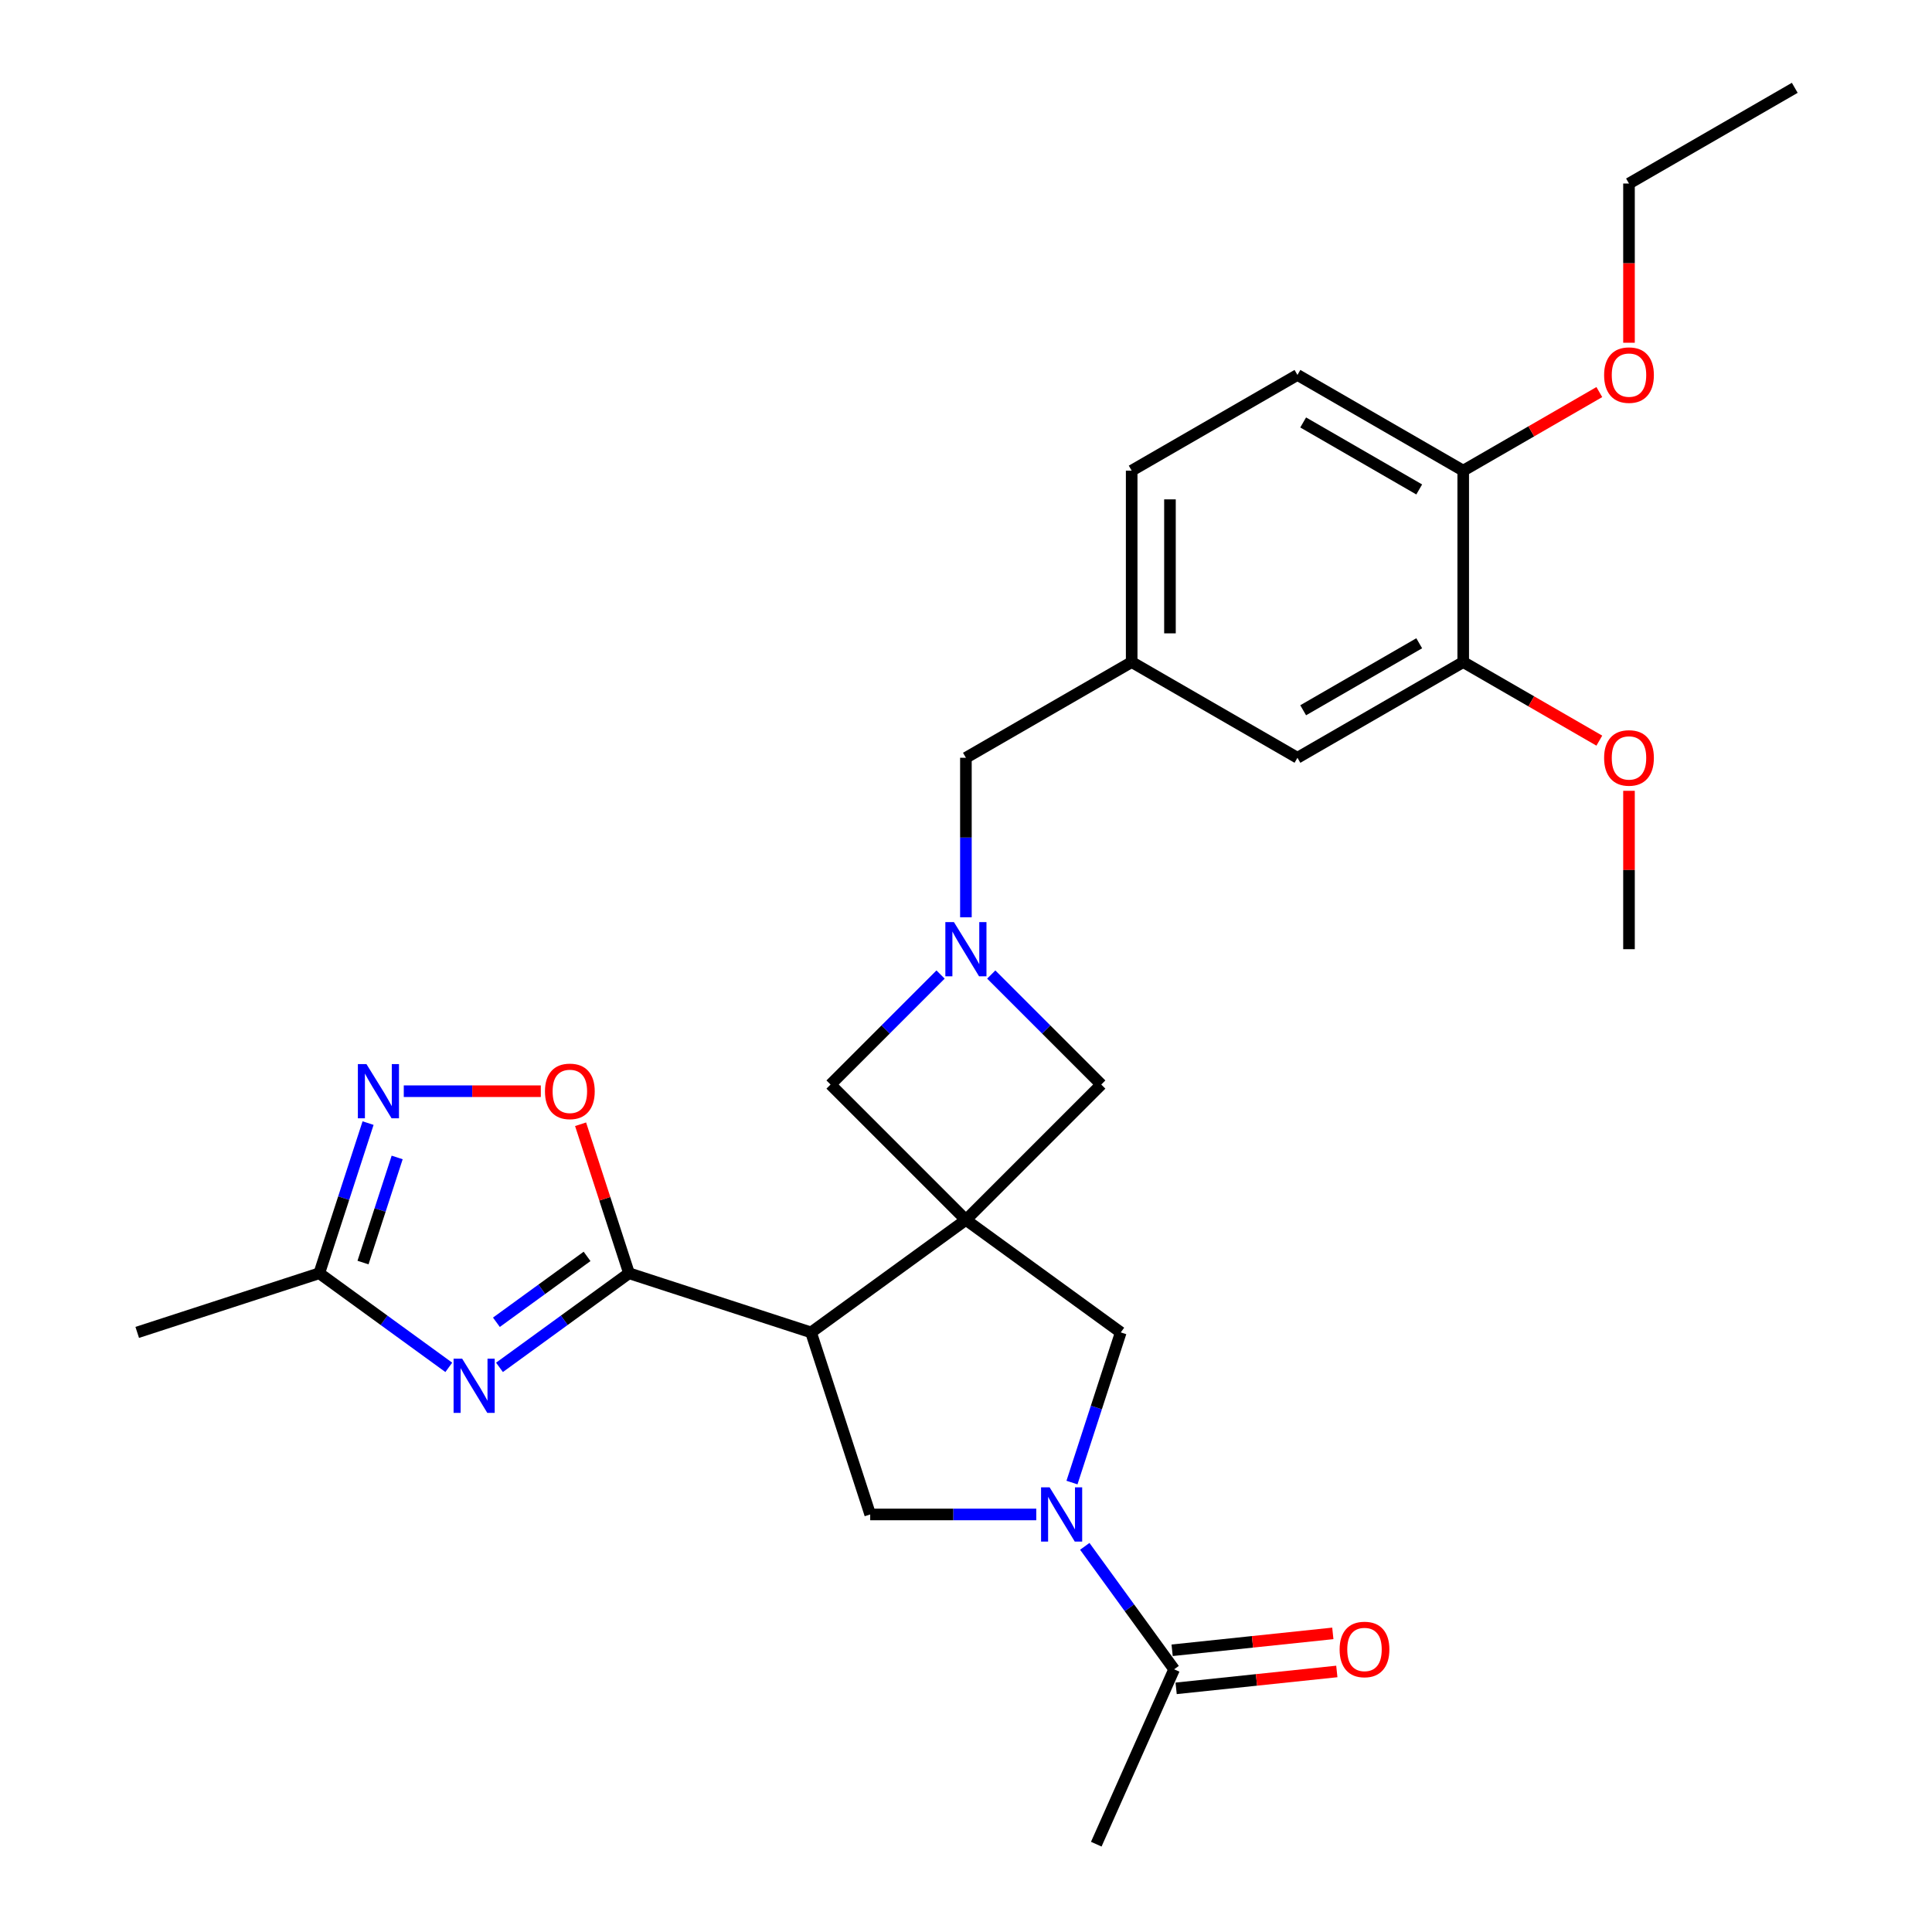 <?xml version='1.0' encoding='iso-8859-1'?>
<svg version='1.1' baseProfile='full'
              xmlns='http://www.w3.org/2000/svg'
                      xmlns:rdkit='http://www.rdkit.org/xml'
                      xmlns:xlink='http://www.w3.org/1999/xlink'
                  xml:space='preserve'
width='1000px' height='1000px' viewBox='0 0 1000 1000'>
<!-- END OF HEADER -->
<rect style='opacity:1.0;fill:#FFFFFF;stroke:none' width='1000' height='1000' x='0' y='0'> </rect>
<path class='bond-0' d='M 499.952,631.416 L 419.797,689.652' style='fill:none;fill-rule:evenodd;stroke:#000000;stroke-width:6px;stroke-linecap:butt;stroke-linejoin:miter;stroke-opacity:1' />
<path class='bond-8' d='M 499.952,631.416 L 580.107,689.652' style='fill:none;fill-rule:evenodd;stroke:#000000;stroke-width:6px;stroke-linecap:butt;stroke-linejoin:miter;stroke-opacity:1' />
<path class='bond-11' d='M 499.952,631.416 L 570.01,561.358' style='fill:none;fill-rule:evenodd;stroke:#000000;stroke-width:6px;stroke-linecap:butt;stroke-linejoin:miter;stroke-opacity:1' />
<path class='bond-12' d='M 499.952,631.416 L 429.894,561.358' style='fill:none;fill-rule:evenodd;stroke:#000000;stroke-width:6px;stroke-linecap:butt;stroke-linejoin:miter;stroke-opacity:1' />
<path class='bond-1' d='M 419.797,689.652 L 325.57,659.035' style='fill:none;fill-rule:evenodd;stroke:#000000;stroke-width:6px;stroke-linecap:butt;stroke-linejoin:miter;stroke-opacity:1' />
<path class='bond-5' d='M 419.797,689.652 L 450.414,783.879' style='fill:none;fill-rule:evenodd;stroke:#000000;stroke-width:6px;stroke-linecap:butt;stroke-linejoin:miter;stroke-opacity:1' />
<path class='bond-2' d='M 325.57,659.035 L 292.051,683.388' style='fill:none;fill-rule:evenodd;stroke:#000000;stroke-width:6px;stroke-linecap:butt;stroke-linejoin:miter;stroke-opacity:1' />
<path class='bond-2' d='M 292.051,683.388 L 258.533,707.741' style='fill:none;fill-rule:evenodd;stroke:#0000FF;stroke-width:6px;stroke-linecap:butt;stroke-linejoin:miter;stroke-opacity:1' />
<path class='bond-2' d='M 303.867,650.31 L 280.404,667.357' style='fill:none;fill-rule:evenodd;stroke:#000000;stroke-width:6px;stroke-linecap:butt;stroke-linejoin:miter;stroke-opacity:1' />
<path class='bond-2' d='M 280.404,667.357 L 256.941,684.404' style='fill:none;fill-rule:evenodd;stroke:#0000FF;stroke-width:6px;stroke-linecap:butt;stroke-linejoin:miter;stroke-opacity:1' />
<path class='bond-7' d='M 325.57,659.035 L 313.04,620.472' style='fill:none;fill-rule:evenodd;stroke:#000000;stroke-width:6px;stroke-linecap:butt;stroke-linejoin:miter;stroke-opacity:1' />
<path class='bond-7' d='M 313.04,620.472 L 300.51,581.908' style='fill:none;fill-rule:evenodd;stroke:#FF0000;stroke-width:6px;stroke-linecap:butt;stroke-linejoin:miter;stroke-opacity:1' />
<path class='bond-9' d='M 232.297,707.741 L 198.779,683.388' style='fill:none;fill-rule:evenodd;stroke:#0000FF;stroke-width:6px;stroke-linecap:butt;stroke-linejoin:miter;stroke-opacity:1' />
<path class='bond-9' d='M 198.779,683.388 L 165.26,659.035' style='fill:none;fill-rule:evenodd;stroke:#000000;stroke-width:6px;stroke-linecap:butt;stroke-linejoin:miter;stroke-opacity:1' />
<path class='bond-3' d='M 554.854,767.373 L 567.481,728.513' style='fill:none;fill-rule:evenodd;stroke:#0000FF;stroke-width:6px;stroke-linecap:butt;stroke-linejoin:miter;stroke-opacity:1' />
<path class='bond-3' d='M 567.481,728.513 L 580.107,689.652' style='fill:none;fill-rule:evenodd;stroke:#000000;stroke-width:6px;stroke-linecap:butt;stroke-linejoin:miter;stroke-opacity:1' />
<path class='bond-10' d='M 561.483,800.386 L 584.605,832.21' style='fill:none;fill-rule:evenodd;stroke:#0000FF;stroke-width:6px;stroke-linecap:butt;stroke-linejoin:miter;stroke-opacity:1' />
<path class='bond-10' d='M 584.605,832.21 L 607.727,864.034' style='fill:none;fill-rule:evenodd;stroke:#000000;stroke-width:6px;stroke-linecap:butt;stroke-linejoin:miter;stroke-opacity:1' />
<path class='bond-29' d='M 536.373,783.879 L 493.393,783.879' style='fill:none;fill-rule:evenodd;stroke:#0000FF;stroke-width:6px;stroke-linecap:butt;stroke-linejoin:miter;stroke-opacity:1' />
<path class='bond-29' d='M 493.393,783.879 L 450.414,783.879' style='fill:none;fill-rule:evenodd;stroke:#000000;stroke-width:6px;stroke-linecap:butt;stroke-linejoin:miter;stroke-opacity:1' />
<path class='bond-4' d='M 486.835,504.418 L 458.364,532.888' style='fill:none;fill-rule:evenodd;stroke:#0000FF;stroke-width:6px;stroke-linecap:butt;stroke-linejoin:miter;stroke-opacity:1' />
<path class='bond-4' d='M 458.364,532.888 L 429.894,561.358' style='fill:none;fill-rule:evenodd;stroke:#000000;stroke-width:6px;stroke-linecap:butt;stroke-linejoin:miter;stroke-opacity:1' />
<path class='bond-15' d='M 499.952,474.794 L 499.952,433.509' style='fill:none;fill-rule:evenodd;stroke:#0000FF;stroke-width:6px;stroke-linecap:butt;stroke-linejoin:miter;stroke-opacity:1' />
<path class='bond-15' d='M 499.952,433.509 L 499.952,392.223' style='fill:none;fill-rule:evenodd;stroke:#000000;stroke-width:6px;stroke-linecap:butt;stroke-linejoin:miter;stroke-opacity:1' />
<path class='bond-28' d='M 513.07,504.418 L 541.54,532.888' style='fill:none;fill-rule:evenodd;stroke:#0000FF;stroke-width:6px;stroke-linecap:butt;stroke-linejoin:miter;stroke-opacity:1' />
<path class='bond-28' d='M 541.54,532.888 L 570.01,561.358' style='fill:none;fill-rule:evenodd;stroke:#000000;stroke-width:6px;stroke-linecap:butt;stroke-linejoin:miter;stroke-opacity:1' />
<path class='bond-6' d='M 208.994,564.808 L 244.459,564.808' style='fill:none;fill-rule:evenodd;stroke:#0000FF;stroke-width:6px;stroke-linecap:butt;stroke-linejoin:miter;stroke-opacity:1' />
<path class='bond-6' d='M 244.459,564.808 L 279.924,564.808' style='fill:none;fill-rule:evenodd;stroke:#FF0000;stroke-width:6px;stroke-linecap:butt;stroke-linejoin:miter;stroke-opacity:1' />
<path class='bond-30' d='M 190.513,581.314 L 177.887,620.175' style='fill:none;fill-rule:evenodd;stroke:#0000FF;stroke-width:6px;stroke-linecap:butt;stroke-linejoin:miter;stroke-opacity:1' />
<path class='bond-30' d='M 177.887,620.175 L 165.26,659.035' style='fill:none;fill-rule:evenodd;stroke:#000000;stroke-width:6px;stroke-linecap:butt;stroke-linejoin:miter;stroke-opacity:1' />
<path class='bond-30' d='M 205.571,599.095 L 196.732,626.298' style='fill:none;fill-rule:evenodd;stroke:#0000FF;stroke-width:6px;stroke-linecap:butt;stroke-linejoin:miter;stroke-opacity:1' />
<path class='bond-30' d='M 196.732,626.298 L 187.894,653.5' style='fill:none;fill-rule:evenodd;stroke:#000000;stroke-width:6px;stroke-linecap:butt;stroke-linejoin:miter;stroke-opacity:1' />
<path class='bond-24' d='M 165.26,659.035 L 71.032,689.652' style='fill:none;fill-rule:evenodd;stroke:#000000;stroke-width:6px;stroke-linecap:butt;stroke-linejoin:miter;stroke-opacity:1' />
<path class='bond-17' d='M 608.762,873.888 L 650.351,869.517' style='fill:none;fill-rule:evenodd;stroke:#000000;stroke-width:6px;stroke-linecap:butt;stroke-linejoin:miter;stroke-opacity:1' />
<path class='bond-17' d='M 650.351,869.517 L 691.939,865.145' style='fill:none;fill-rule:evenodd;stroke:#FF0000;stroke-width:6px;stroke-linecap:butt;stroke-linejoin:miter;stroke-opacity:1' />
<path class='bond-17' d='M 606.691,854.181 L 648.28,849.81' style='fill:none;fill-rule:evenodd;stroke:#000000;stroke-width:6px;stroke-linecap:butt;stroke-linejoin:miter;stroke-opacity:1' />
<path class='bond-17' d='M 648.28,849.81 L 689.868,845.439' style='fill:none;fill-rule:evenodd;stroke:#FF0000;stroke-width:6px;stroke-linecap:butt;stroke-linejoin:miter;stroke-opacity:1' />
<path class='bond-23' d='M 607.727,864.034 L 567.428,954.545' style='fill:none;fill-rule:evenodd;stroke:#000000;stroke-width:6px;stroke-linecap:butt;stroke-linejoin:miter;stroke-opacity:1' />
<path class='bond-13' d='M 757.361,342.685 L 671.558,392.223' style='fill:none;fill-rule:evenodd;stroke:#000000;stroke-width:6px;stroke-linecap:butt;stroke-linejoin:miter;stroke-opacity:1' />
<path class='bond-13' d='M 734.583,332.955 L 674.521,367.632' style='fill:none;fill-rule:evenodd;stroke:#000000;stroke-width:6px;stroke-linecap:butt;stroke-linejoin:miter;stroke-opacity:1' />
<path class='bond-21' d='M 757.361,342.685 L 792.584,363.021' style='fill:none;fill-rule:evenodd;stroke:#000000;stroke-width:6px;stroke-linecap:butt;stroke-linejoin:miter;stroke-opacity:1' />
<path class='bond-21' d='M 792.584,363.021 L 827.808,383.357' style='fill:none;fill-rule:evenodd;stroke:#FF0000;stroke-width:6px;stroke-linecap:butt;stroke-linejoin:miter;stroke-opacity:1' />
<path class='bond-31' d='M 757.361,342.685 L 757.361,243.608' style='fill:none;fill-rule:evenodd;stroke:#000000;stroke-width:6px;stroke-linecap:butt;stroke-linejoin:miter;stroke-opacity:1' />
<path class='bond-14' d='M 757.361,243.608 L 671.558,194.07' style='fill:none;fill-rule:evenodd;stroke:#000000;stroke-width:6px;stroke-linecap:butt;stroke-linejoin:miter;stroke-opacity:1' />
<path class='bond-14' d='M 734.583,253.338 L 674.521,218.661' style='fill:none;fill-rule:evenodd;stroke:#000000;stroke-width:6px;stroke-linecap:butt;stroke-linejoin:miter;stroke-opacity:1' />
<path class='bond-22' d='M 757.361,243.608 L 792.584,223.272' style='fill:none;fill-rule:evenodd;stroke:#000000;stroke-width:6px;stroke-linecap:butt;stroke-linejoin:miter;stroke-opacity:1' />
<path class='bond-22' d='M 792.584,223.272 L 827.808,202.936' style='fill:none;fill-rule:evenodd;stroke:#FF0000;stroke-width:6px;stroke-linecap:butt;stroke-linejoin:miter;stroke-opacity:1' />
<path class='bond-18' d='M 499.952,392.223 L 585.755,342.685' style='fill:none;fill-rule:evenodd;stroke:#000000;stroke-width:6px;stroke-linecap:butt;stroke-linejoin:miter;stroke-opacity:1' />
<path class='bond-16' d='M 671.558,392.223 L 585.755,342.685' style='fill:none;fill-rule:evenodd;stroke:#000000;stroke-width:6px;stroke-linecap:butt;stroke-linejoin:miter;stroke-opacity:1' />
<path class='bond-20' d='M 585.755,342.685 L 585.755,243.608' style='fill:none;fill-rule:evenodd;stroke:#000000;stroke-width:6px;stroke-linecap:butt;stroke-linejoin:miter;stroke-opacity:1' />
<path class='bond-20' d='M 605.571,327.823 L 605.571,258.47' style='fill:none;fill-rule:evenodd;stroke:#000000;stroke-width:6px;stroke-linecap:butt;stroke-linejoin:miter;stroke-opacity:1' />
<path class='bond-19' d='M 671.558,194.07 L 585.755,243.608' style='fill:none;fill-rule:evenodd;stroke:#000000;stroke-width:6px;stroke-linecap:butt;stroke-linejoin:miter;stroke-opacity:1' />
<path class='bond-26' d='M 843.164,409.324 L 843.164,450.312' style='fill:none;fill-rule:evenodd;stroke:#FF0000;stroke-width:6px;stroke-linecap:butt;stroke-linejoin:miter;stroke-opacity:1' />
<path class='bond-26' d='M 843.164,450.312 L 843.164,491.3' style='fill:none;fill-rule:evenodd;stroke:#000000;stroke-width:6px;stroke-linecap:butt;stroke-linejoin:miter;stroke-opacity:1' />
<path class='bond-25' d='M 843.164,177.405 L 843.164,136.199' style='fill:none;fill-rule:evenodd;stroke:#FF0000;stroke-width:6px;stroke-linecap:butt;stroke-linejoin:miter;stroke-opacity:1' />
<path class='bond-25' d='M 843.164,136.199 L 843.164,94.993' style='fill:none;fill-rule:evenodd;stroke:#000000;stroke-width:6px;stroke-linecap:butt;stroke-linejoin:miter;stroke-opacity:1' />
<path class='bond-27' d='M 843.164,94.993 L 928.967,45.455' style='fill:none;fill-rule:evenodd;stroke:#000000;stroke-width:6px;stroke-linecap:butt;stroke-linejoin:miter;stroke-opacity:1' />
<path  class='atom-3' d='M 239.213 703.242
L 248.407 718.104
Q 249.319 719.57, 250.785 722.225
Q 252.251 724.88, 252.331 725.039
L 252.331 703.242
L 256.056 703.242
L 256.056 731.301
L 252.212 731.301
L 242.344 715.052
Q 241.194 713.15, 239.966 710.97
Q 238.777 708.79, 238.42 708.117
L 238.42 731.301
L 234.774 731.301
L 234.774 703.242
L 239.213 703.242
' fill='#0000FF'/>
<path  class='atom-4' d='M 543.288 769.85
L 552.483 784.712
Q 553.394 786.178, 554.861 788.833
Q 556.327 791.489, 556.406 791.647
L 556.406 769.85
L 560.132 769.85
L 560.132 797.909
L 556.287 797.909
L 546.419 781.66
Q 545.27 779.758, 544.041 777.578
Q 542.853 775.398, 542.496 774.725
L 542.496 797.909
L 538.85 797.909
L 538.85 769.85
L 543.288 769.85
' fill='#0000FF'/>
<path  class='atom-5' d='M 493.75 477.271
L 502.944 492.132
Q 503.856 493.599, 505.322 496.254
Q 506.789 498.909, 506.868 499.068
L 506.868 477.271
L 510.593 477.271
L 510.593 505.329
L 506.749 505.329
L 496.881 489.081
Q 495.732 487.179, 494.503 484.999
Q 493.314 482.819, 492.957 482.145
L 492.957 505.329
L 489.311 505.329
L 489.311 477.271
L 493.75 477.271
' fill='#0000FF'/>
<path  class='atom-7' d='M 189.674 550.778
L 198.869 565.64
Q 199.78 567.106, 201.247 569.762
Q 202.713 572.417, 202.792 572.575
L 202.792 550.778
L 206.517 550.778
L 206.517 578.837
L 202.673 578.837
L 192.805 562.588
Q 191.656 560.686, 190.427 558.506
Q 189.238 556.327, 188.882 555.653
L 188.882 578.837
L 185.236 578.837
L 185.236 550.778
L 189.674 550.778
' fill='#0000FF'/>
<path  class='atom-8' d='M 282.073 564.887
Q 282.073 558.15, 285.402 554.385
Q 288.731 550.62, 294.953 550.62
Q 301.175 550.62, 304.504 554.385
Q 307.833 558.15, 307.833 564.887
Q 307.833 571.704, 304.465 575.587
Q 301.096 579.432, 294.953 579.432
Q 288.771 579.432, 285.402 575.587
Q 282.073 571.743, 282.073 564.887
M 294.953 576.261
Q 299.234 576.261, 301.532 573.408
Q 303.87 570.515, 303.87 564.887
Q 303.87 559.378, 301.532 556.604
Q 299.234 553.79, 294.953 553.79
Q 290.673 553.79, 288.335 556.565
Q 286.037 559.339, 286.037 564.887
Q 286.037 570.554, 288.335 573.408
Q 290.673 576.261, 294.953 576.261
' fill='#FF0000'/>
<path  class='atom-18' d='M 693.381 853.757
Q 693.381 847.02, 696.71 843.255
Q 700.039 839.49, 706.261 839.49
Q 712.483 839.49, 715.812 843.255
Q 719.141 847.02, 719.141 853.757
Q 719.141 860.574, 715.772 864.457
Q 712.403 868.302, 706.261 868.302
Q 700.078 868.302, 696.71 864.457
Q 693.381 860.613, 693.381 853.757
M 706.261 865.131
Q 710.541 865.131, 712.839 862.278
Q 715.178 859.385, 715.178 853.757
Q 715.178 848.249, 712.839 845.474
Q 710.541 842.661, 706.261 842.661
Q 701.981 842.661, 699.642 845.435
Q 697.344 848.209, 697.344 853.757
Q 697.344 859.424, 699.642 862.278
Q 701.981 865.131, 706.261 865.131
' fill='#FF0000'/>
<path  class='atom-22' d='M 830.284 392.303
Q 830.284 385.565, 833.613 381.8
Q 836.942 378.036, 843.164 378.036
Q 849.386 378.036, 852.715 381.8
Q 856.044 385.565, 856.044 392.303
Q 856.044 399.119, 852.676 403.003
Q 849.307 406.847, 843.164 406.847
Q 836.982 406.847, 833.613 403.003
Q 830.284 399.159, 830.284 392.303
M 843.164 403.677
Q 847.445 403.677, 849.743 400.823
Q 852.081 397.93, 852.081 392.303
Q 852.081 386.794, 849.743 384.02
Q 847.445 381.206, 843.164 381.206
Q 838.884 381.206, 836.546 383.98
Q 834.248 386.754, 834.248 392.303
Q 834.248 397.97, 836.546 400.823
Q 838.884 403.677, 843.164 403.677
' fill='#FF0000'/>
<path  class='atom-23' d='M 830.284 194.149
Q 830.284 187.412, 833.613 183.647
Q 836.942 179.882, 843.164 179.882
Q 849.386 179.882, 852.715 183.647
Q 856.044 187.412, 856.044 194.149
Q 856.044 200.966, 852.676 204.849
Q 849.307 208.693, 843.164 208.693
Q 836.982 208.693, 833.613 204.849
Q 830.284 201.005, 830.284 194.149
M 843.164 205.523
Q 847.445 205.523, 849.743 202.67
Q 852.081 199.777, 852.081 194.149
Q 852.081 188.64, 849.743 185.866
Q 847.445 183.052, 843.164 183.052
Q 838.884 183.052, 836.546 185.827
Q 834.248 188.601, 834.248 194.149
Q 834.248 199.816, 836.546 202.67
Q 838.884 205.523, 843.164 205.523
' fill='#FF0000'/>
</svg>

